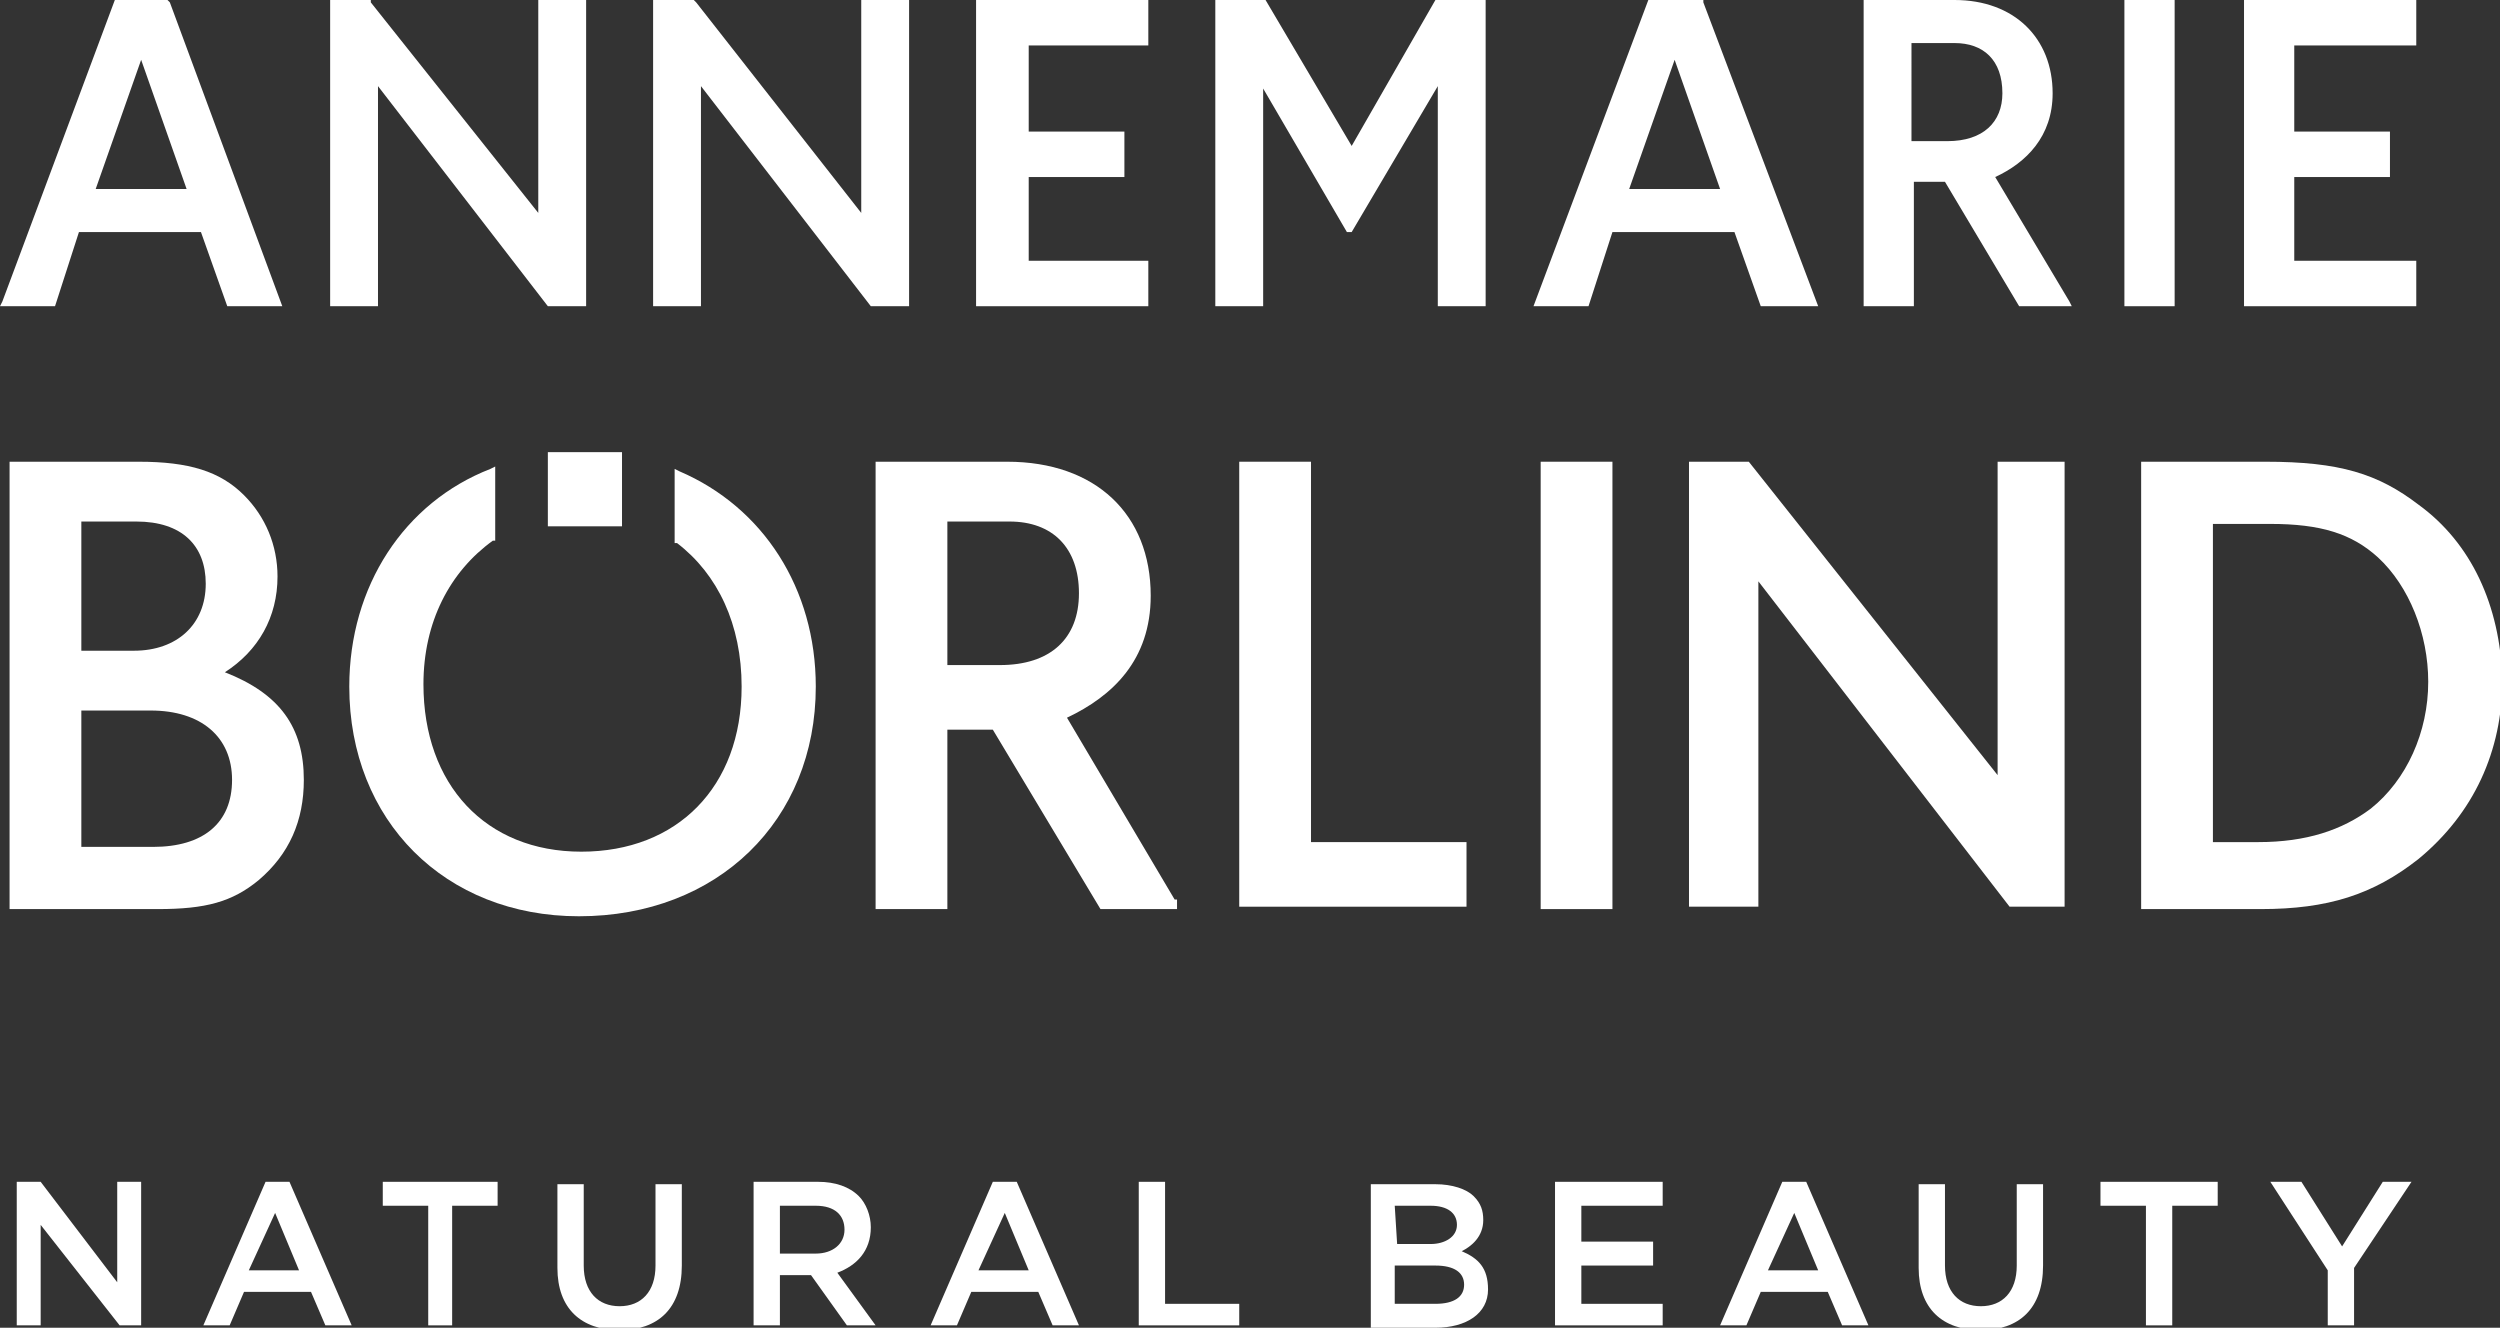 <?xml version="1.0" encoding="utf-8"?>
<!-- Generator: Adobe Illustrator 25.2.1, SVG Export Plug-In . SVG Version: 6.00 Build 0)  -->
<svg version="1.1" id="Laag_1" xmlns="http://www.w3.org/2000/svg" xmlns:xlink="http://www.w3.org/1999/xlink" x="0px" y="0px"
	 viewBox="0 0 104.5 55.5" style="enable-background:new 0 0 104.5 55.5;" xml:space="preserve">
<rect x="0" y="0" width="104.5" height="55.5" fill="#333333" stroke="none"/>
<style type="text/css">
	.st0{fill:#FFFFFF;}
</style>
<polygon class="st0" points="22.5,0 22.5,8.9 15.5,0.1 15.5,0 13.8,0 13.8,12.8 15.8,12.8 15.8,3.6 22.9,12.8 22.9,12.8 24.5,12.8 
	24.5,0 "/>
<path class="st0" d="M5.9,2.5l1.9,5.4H4L5.9,2.5z M4.8,0L0.1,12.6L0,12.8h2.3l1-3.1h5.1l1.1,3.1h2.3L7.1,0.1L7,0H4.8z"/>
<polygon class="st0" points="36,0 36,8.9 29.1,0.1 29,0 27.3,0 27.3,12.8 29.3,12.8 29.3,3.6 36.4,12.8 36.4,12.8 38,12.8 38,0 "/>
<path class="st0" d="M70,2.5l1.9,5.4h-3.8L70,2.5z M68.9,0l-4.8,12.8h2.3l1-3.1h5.1l1.1,3.1H76L71.2,0.1V0H68.9z"/>
<rect x="88.8" y="0" class="st0" width="2.1" height="12.8"/>
<polygon class="st0" points="40.8,0 40.8,12.8 48,12.8 48,10.9 43,10.9 43,7.4 47,7.4 47,5.5 43,5.5 43,1.9 48,1.9 48,0 "/>
<polygon class="st0" points="93.8,0 93.8,12.8 101,12.8 101,10.9 95.9,10.9 95.9,7.4 99.9,7.4 99.9,5.5 95.9,5.5 95.9,1.9 101,1.9 
	101,0 "/>
<polygon class="st0" points="60,0 56.5,6.1 52.9,0 50.8,0 50.8,12.8 52.8,12.8 52.8,3.7 56.3,9.7 56.5,9.7 60.1,3.6 60.1,12.8 
	62.1,12.8 62.1,0 "/>
<rect x="22.9" y="18.9" class="st0" width="3.1" height="3.1"/>
<g>
	<g>
		<g>
			<path class="st0" d="M28.4,19.7l-0.2-0.1v3.1h0.1c1.7,1.3,2.7,3.4,2.7,6c0,4.2-2.7,6.9-6.7,6.9s-6.6-2.8-6.6-7
				c0-2.6,1.1-4.7,2.9-6h0.1v-3.1l-0.2,0.1c-3.6,1.4-5.9,4.9-5.9,9.1c0,5.6,4,9.6,9.6,9.6c5.8,0,9.9-4,9.9-9.6
				C34.1,24.6,31.9,21.2,28.4,19.7"/>
		</g>
	</g>
</g>
<polygon class="st0" points="61.3,35.2 54.8,35.2 54.8,19.3 51.8,19.3 51.8,37.9 61.3,37.9 "/>
<rect x="64.4" y="19.3" class="st0" width="3" height="18.7"/>
<g>
	<g>
		<g>
			<path class="st0" d="M99.1,33.8c-1.2,0.9-2.7,1.4-4.7,1.4h-1.9V21.9h2.4c2.1,0,3.4,0.4,4.5,1.4c1.3,1.2,2.1,3.2,2.1,5.2
				C101.5,30.6,100.6,32.6,99.1,33.8 M101.1,21.1c-1.7-1.3-3.3-1.8-6.4-1.8h-5.2V38h5c2.8,0,4.7-0.6,6.6-2.1
				c2.3-1.9,3.5-4.5,3.5-7.5C104.5,25.3,103.3,22.7,101.1,21.1"/>
		</g>
	</g>
</g>
<polygon class="st0" points="83.5,32.4 73.1,19.3 73.1,19.3 70.6,19.3 70.6,37.9 73.5,37.9 73.5,24.3 84,37.9 84.1,37.9 86.3,37.9 
	86.3,19.3 83.5,19.3 "/>
<g>
	<g>
		<g>
			<path class="st0" d="M6.4,35.4h-3v-5.7h2.9c2.1,0,3.4,1.1,3.4,2.9C9.7,34.4,8.5,35.4,6.4,35.4 M3.4,21.8h2.3c1.9,0,2.9,1,2.9,2.6
				c0,1.7-1.2,2.8-3,2.8H3.4V21.8z M12.7,32.6c0-2.2-1-3.6-3.3-4.5c1.4-0.9,2.2-2.3,2.2-4c0-1.3-0.5-2.5-1.4-3.4
				c-1-1-2.3-1.4-4.4-1.4H0.4V38h6.2c2,0,3.1-0.3,4.2-1.2C12.1,35.7,12.7,34.3,12.7,32.6"/>
		</g>
	</g>
</g>
<polygon class="st0" points="4.9,49.4 4.9,53.6 1.7,49.4 0.7,49.4 0.7,55.4 1.7,55.4 1.7,51.2 5,55.4 5.9,55.4 5.9,49.4 "/>
<path class="st0" d="M11.5,50.7l1,2.4h-2.1L11.5,50.7z M11.1,49.4l-2.6,6h1.1l0.6-1.4H13l0.6,1.4h1.1l-2.6-6
	C12,49.4,11.1,49.4,11.1,49.4z"/>
<polygon class="st0" points="16,49.4 16,50.4 17.9,50.4 17.9,55.4 18.9,55.4 18.9,50.4 20.8,50.4 20.8,49.4 "/>
<g>
	<g>
		<g>
			<path class="st0" d="M27.4,52.9c0,1.1-0.6,1.7-1.5,1.7s-1.5-0.6-1.5-1.7v-3.4h-1.1V53c0,1.7,1,2.6,2.6,2.6s2.6-0.9,2.6-2.7v-3.4
				h-1.1V52.9z"/>
		</g>
	</g>
	<g>
		<g>
			<path class="st0" d="M32.6,52.4v-2h1.5c0.8,0,1.2,0.4,1.2,1l0,0c0,0.6-0.5,1-1.2,1H32.6z M36.4,51.3L36.4,51.3
				c0-0.5-0.2-1-0.5-1.3c-0.4-0.4-1-0.6-1.7-0.6h-2.7v6h1.1v-2.1h1.3l1.5,2.1h1.2L35,53.2C35.8,52.9,36.4,52.3,36.4,51.3"/>
		</g>
	</g>
</g>
<path class="st0" d="M42,50.7l1,2.4h-2.1L42,50.7z M41.5,49.4l-2.6,6H40l0.6-1.4h2.8l0.6,1.4h1.1l-2.6-6
	C42.5,49.4,41.5,49.4,41.5,49.4z"/>
<polygon class="st0" points="47.6,49.4 47.6,55.4 51.8,55.4 51.8,54.5 48.7,54.5 48.7,49.4 "/>
<g>
	<g>
		<g>
			<path class="st0" d="M61.2,53.7c0,0.5-0.4,0.8-1.2,0.8h-1.7v-1.6H60C60.8,52.9,61.2,53.2,61.2,53.7L61.2,53.7z M58.3,50.4h1.5
				c0.7,0,1.1,0.3,1.1,0.8l0,0c0,0.5-0.5,0.8-1.1,0.8h-1.4L58.3,50.4L58.3,50.4z M61.1,52.3c0.4-0.2,0.9-0.6,0.9-1.3l0,0
				c0-0.4-0.1-0.7-0.4-1c-0.3-0.3-0.9-0.5-1.6-0.5h-2.7v6H60c1.3,0,2.2-0.6,2.2-1.6l0,0C62.2,53,61.8,52.6,61.1,52.3"/>
		</g>
	</g>
</g>
<polygon class="st0" points="65,49.4 65,55.4 69.5,55.4 69.5,54.5 66.1,54.5 66.1,52.9 69.1,52.9 69.1,51.9 66.1,51.9 66.1,50.4 
	69.5,50.4 69.5,49.4 "/>
<path class="st0" d="M75,50.7l1,2.4h-2.1L75,50.7z M74.5,49.4l-2.6,6H73l0.6-1.4h2.8l0.6,1.4h1.1l-2.6-6H74.5z"/>
<g>
	<g>
		<g>
			<path class="st0" d="M84.3,52.9c0,1.1-0.6,1.7-1.5,1.7s-1.5-0.6-1.5-1.7v-3.4h-1.1V53c0,1.7,1,2.6,2.6,2.6s2.6-0.9,2.6-2.7v-3.4
				h-1.1V52.9z"/>
		</g>
	</g>
</g>
<polygon class="st0" points="87.8,49.4 87.8,50.4 89.7,50.4 89.7,55.4 90.8,55.4 90.8,50.4 92.7,50.4 92.7,49.4 "/>
<polygon class="st0" points="99.6,49.4 97.9,52.1 96.2,49.4 94.9,49.4 97.3,53.1 97.3,55.4 98.4,55.4 98.4,53 100.8,49.4 "/>
<g>
	<g>
		<g>
			<path class="st0" d="M41.8,27.8h-2.2v-6h2.6c1.8,0,2.9,1.1,2.9,3C45.1,26.7,43.9,27.8,41.8,27.8 M49.1,37.6L44.6,30
				c1.9-0.9,3.5-2.4,3.5-5.1c0-3.4-2.3-5.6-6-5.6h-5.5V38h3v-7.5h1.9L46,38h3.2v-0.4H49.1z"/>
		</g>
	</g>
	<g>
		<g>
			<path class="st0" d="M81.4,5.9h-1.5V1.8h1.8c1.2,0,2,0.7,2,2.1C83.7,5.1,82.9,5.9,81.4,5.9 M86.5,12.6l-3.1-5.2
				c1.3-0.6,2.4-1.7,2.4-3.5c0-2.3-1.6-3.9-4.1-3.9h-3.8v12.8H80V7.6h1.3l3.1,5.2h2.2L86.5,12.6L86.5,12.6z"/>
		</g>
	</g>
</g>
</svg>
